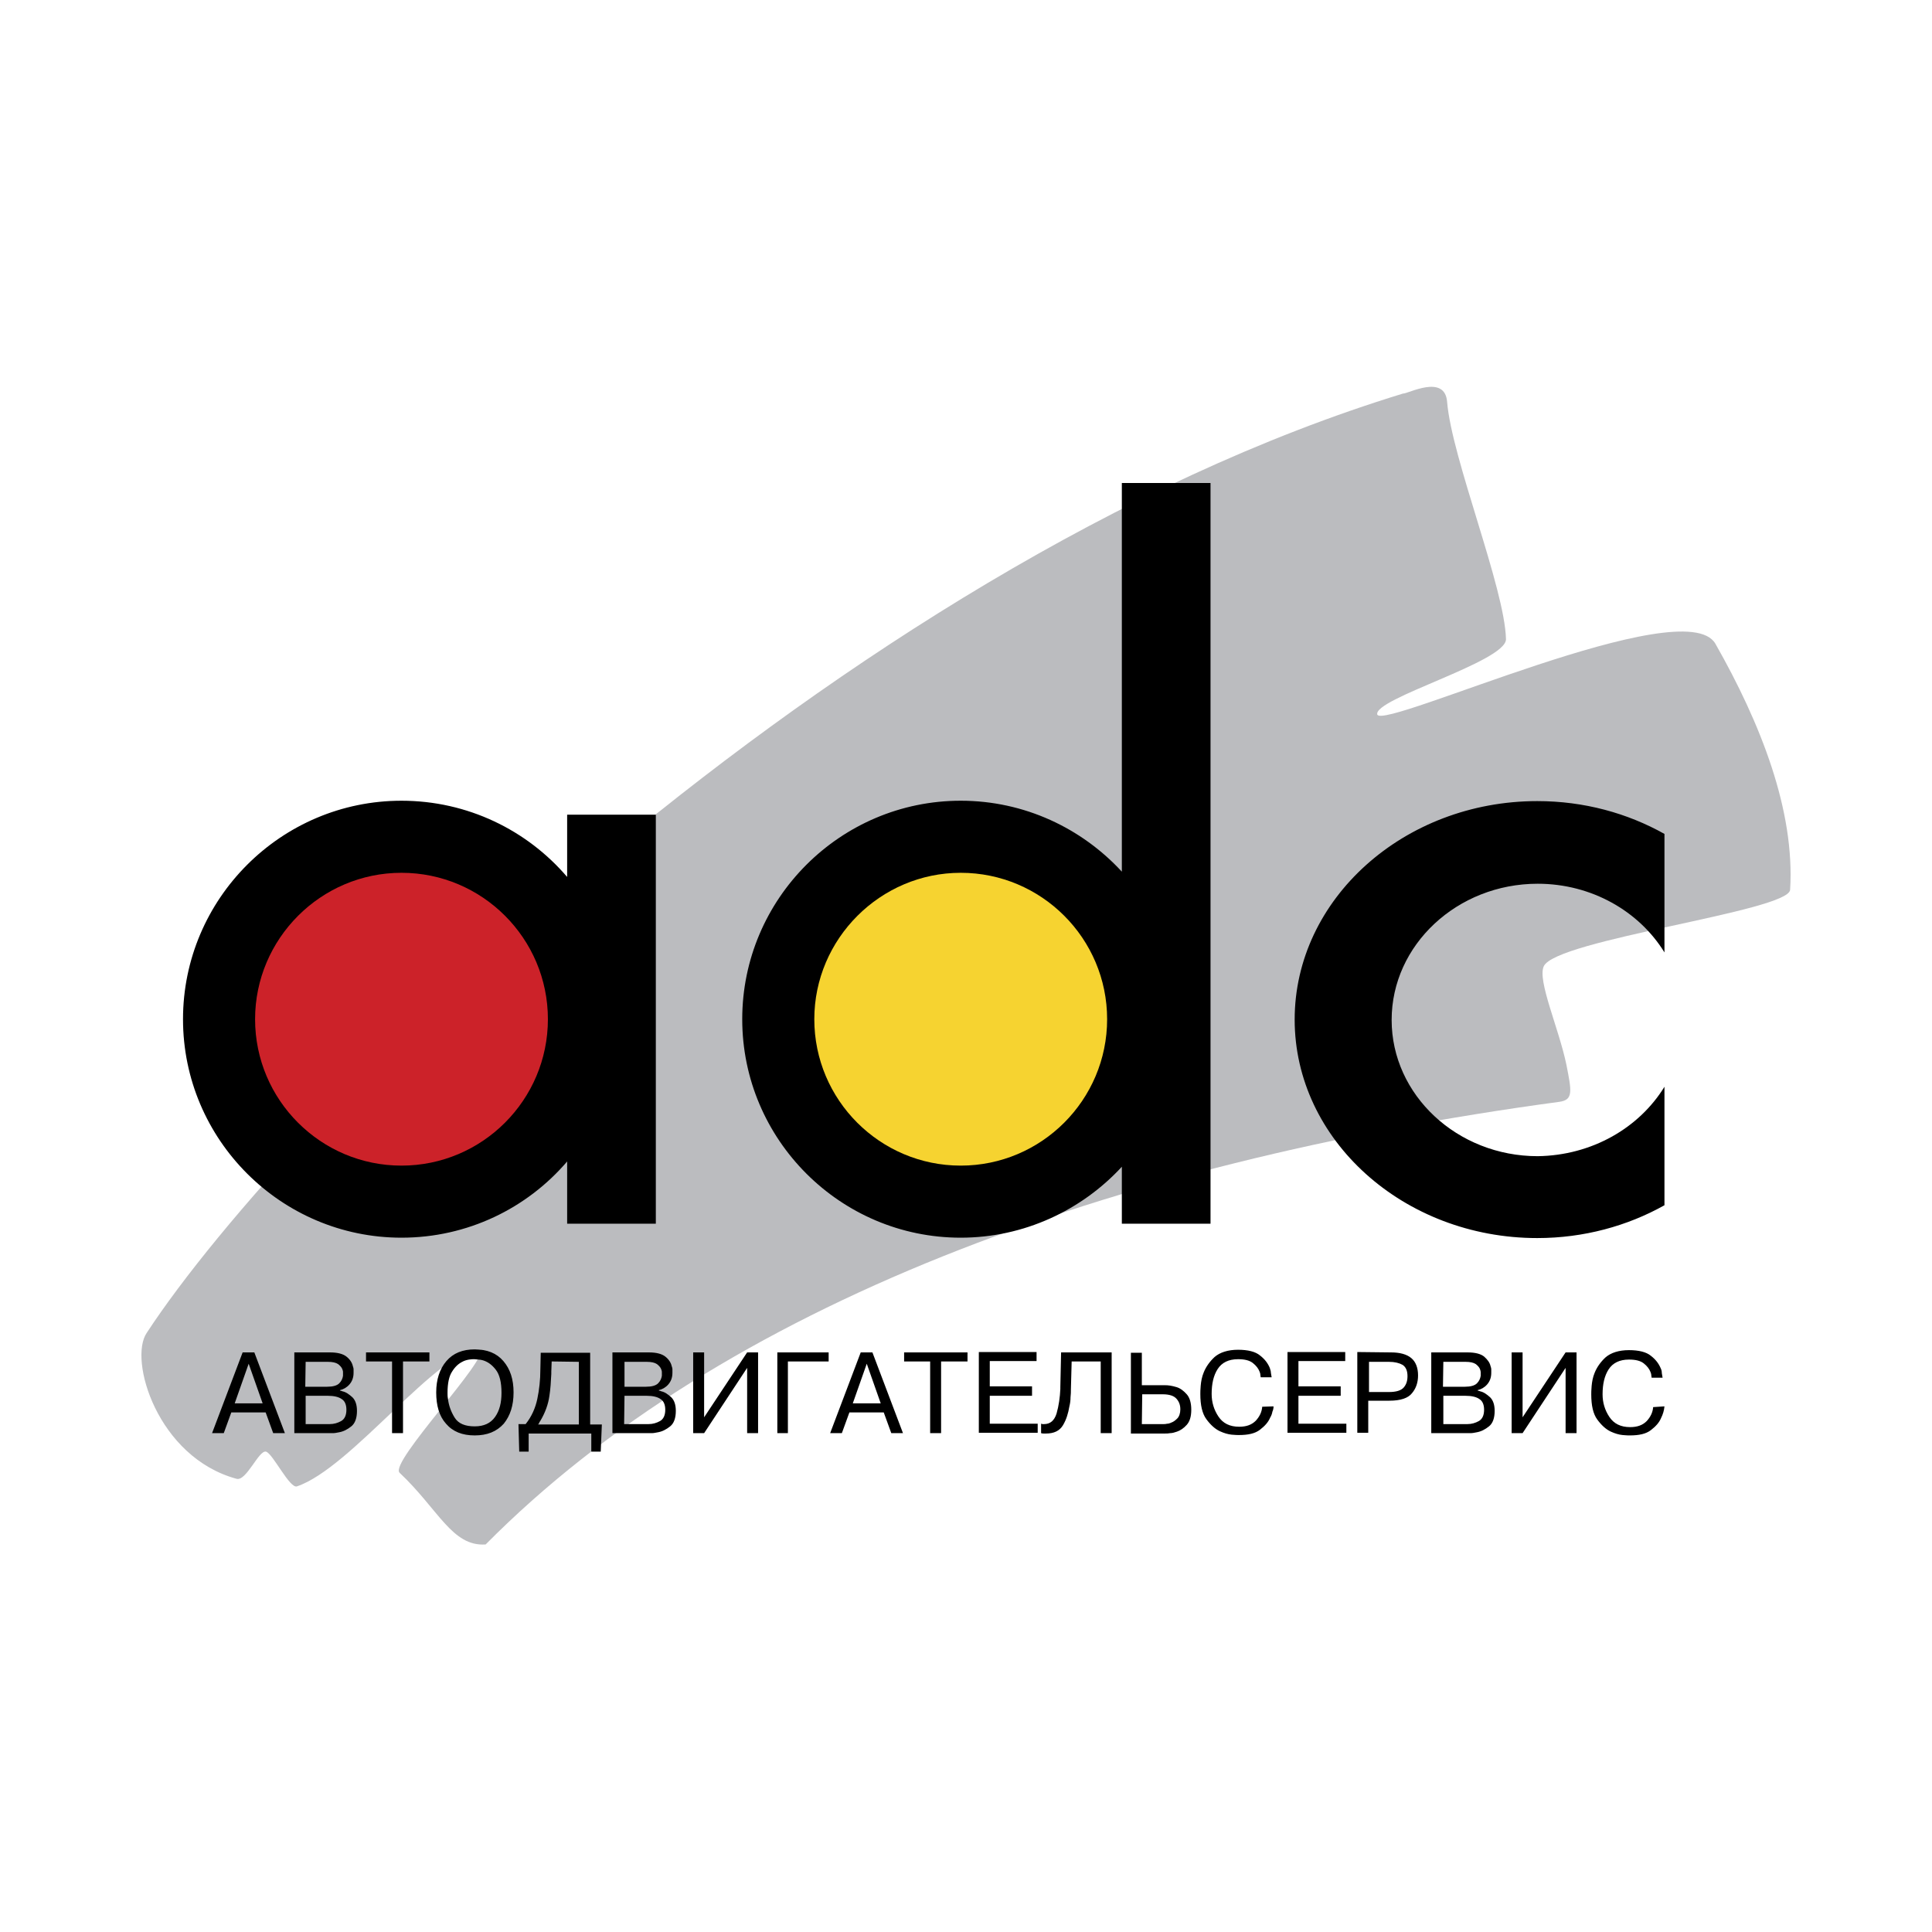 <?xml version="1.0" encoding="UTF-8"?> <svg xmlns="http://www.w3.org/2000/svg" width="1000" height="1000" viewBox="0 0 1000 1000" fill="none"><path d="M726.172 203.71C728.711 203.906 747.852 193.359 749.024 208.007C751.367 237.109 778.906 304.492 779.492 330.859C779.492 342.578 710.352 361.718 712.891 369.921C716.992 377.538 872.07 305.664 887.891 333.203C911.328 374.414 929.102 419.531 926.563 460.546C925.977 471.679 805.078 486.328 799.024 500.195C795.703 507.617 806.836 532.226 810.742 550.976C813.477 564.843 814.453 569.335 807.031 570.312C574.609 601.757 373.828 675.781 251.367 799.413C233.984 800.585 226.953 781.249 206.836 762.304C201.172 757.031 254.297 702.148 248.438 698.437C226.953 698.242 182.031 759.765 153.711 769.335C150 770.703 141.211 752.343 137.695 751.367C133.984 750.39 127.539 766.796 122.461 765.429C81.445 754.296 66.406 703.71 75.977 689.843C149.414 577.734 432.813 293.554 726.172 203.71Z" fill="#BBBCBF"></path><path d="M861.523 562.5V623.828C842.383 634.57 819.727 640.82 795.703 640.82C726.562 640.82 670.117 590.039 670.117 527.734C670.117 465.43 726.562 414.648 795.703 414.648C819.922 414.648 842.383 420.898 861.523 431.641V492.969C848.438 471.68 823.828 457.422 795.898 457.422C754.297 457.422 720.312 489.062 720.312 527.93C720.312 566.797 754.297 598.438 795.898 598.438C824.023 598.047 848.438 583.789 861.523 562.5ZM293.555 453.906C272.852 429.687 241.992 414.453 207.812 414.453C145.508 414.453 94.727 465.234 94.727 527.539C94.727 589.844 145.508 640.625 207.812 640.625C241.992 640.625 272.852 625.391 293.555 601.172V633.398H339.453V421.68H293.555V453.906ZM580.664 451.172C559.961 428.711 530.273 414.453 497.266 414.453C434.961 414.453 384.18 465.234 384.18 527.539C384.18 589.844 434.961 640.625 497.266 640.625C530.078 640.625 559.961 626.367 580.664 603.906V633.398H626.562V250H580.664V451.172Z" fill="black"></path><path d="M497.266 451.758C539.063 451.758 573.047 485.742 573.047 527.539C573.047 569.336 539.063 603.32 497.266 603.32C455.469 603.32 421.484 569.336 421.484 527.539C421.484 485.938 455.664 451.758 497.266 451.758Z" fill="#F6D330"></path><path d="M207.813 451.758C249.609 451.758 283.594 485.742 283.594 527.539C283.594 569.336 249.609 603.32 207.813 603.32C166.016 603.32 132.031 569.336 132.031 527.539C132.031 485.938 166.016 451.758 207.813 451.758Z" fill="#CC2229"></path><path d="M115.82 741.797H109.766L125.586 700H131.641L147.461 741.797H141.406L137.5 731.055H119.727L115.82 741.797ZM135.937 726.367L128.711 705.859L121.484 726.367H135.937ZM170.703 700C174.805 700 177.539 700.781 179.297 702.148C181.055 703.516 182.227 705.273 182.617 707.031C182.812 707.617 183.008 708.203 183.008 708.789C183.008 709.375 183.008 709.961 183.008 710.547C183.008 713.086 182.227 715.039 180.859 716.602C179.492 718.164 177.734 719.141 175.977 719.531V719.727L176.562 719.922C176.758 719.922 176.953 719.922 177.148 720.117C179.102 720.508 180.664 721.68 182.422 723.242C183.984 724.805 184.766 727.148 184.766 730.273C184.766 733.984 183.789 736.719 181.836 738.281C179.883 739.844 177.734 741.016 175.195 741.406C174.219 741.602 173.242 741.797 172.266 741.797C171.484 741.797 170.508 741.797 169.727 741.797H152.344V700H170.703ZM158.008 737.109H170.703C172.852 737.109 174.805 736.523 176.562 735.547C178.32 734.57 179.297 732.617 179.297 729.688C179.297 727.148 178.516 725.195 176.953 724.219C175.391 723.047 172.852 722.461 169.727 722.461H158.203V737.109H158.008ZM158.008 717.773H169.336C172.266 717.773 174.414 717.188 175.586 716.016C176.758 714.844 177.344 713.477 177.539 712.109C177.539 711.914 177.539 711.914 177.539 711.719V711.328C177.539 710.938 177.539 710.547 177.539 710.156C177.539 709.57 177.344 709.18 177.148 708.594C176.758 707.617 175.977 706.836 175 706.055C173.828 705.273 172.07 704.883 169.727 704.883H158.203L158.008 717.773ZM189.453 704.687V700H222.266V704.687H208.594V741.797H202.93V704.687H189.453ZM245.703 742.969C239.258 742.969 234.375 741.016 230.859 736.914C227.344 733.008 225.781 727.539 225.781 720.703C225.781 714.062 227.539 708.594 231.055 704.492C234.57 700.391 239.453 698.438 245.703 698.438C252.148 698.438 257.031 700.391 260.547 704.492C264.062 708.594 265.82 713.867 265.82 720.703C265.82 727.539 264.062 732.812 260.742 736.914C257.031 741.016 252.148 742.969 245.703 742.969ZM245.703 738.281C250.391 738.281 253.906 736.719 256.25 733.398C258.594 730.078 259.57 725.977 259.57 720.898C259.57 715.43 258.594 711.523 256.641 708.984C254.688 706.445 252.539 704.883 250 704.102C249.219 703.906 248.438 703.711 247.656 703.711C246.875 703.711 246.289 703.516 245.508 703.516C244.727 703.516 243.945 703.516 242.773 703.711C241.602 703.906 240.234 704.297 239.258 704.883C237.305 705.859 235.547 707.422 233.984 709.961C232.422 712.305 231.641 716.016 231.641 720.898C231.641 721.875 231.641 722.852 231.836 723.828C232.227 727.344 233.398 730.664 235.352 733.789C237.305 736.914 240.82 738.281 245.703 738.281ZM311.523 737.109L310.938 751.367H306.055V741.992H273.633V751.367H268.75L268.359 737.109H272.07C275.195 733.203 277.148 728.711 278.125 724.023C279.102 719.336 279.688 714.258 279.688 708.789L279.883 700.195H305.469V737.305H311.523V737.109ZM285.547 704.687L285.352 709.961V710.547C285.352 710.742 285.352 710.938 285.352 711.133C285.156 715.039 284.961 718.75 284.375 722.461C283.789 726.758 282.227 731.25 279.492 735.742C279.297 735.938 279.102 736.133 279.102 736.523C278.906 736.719 278.711 737.109 278.516 737.305H299.609V704.883L285.547 704.687ZM335.742 700C339.844 700 342.578 700.781 344.336 702.148C346.094 703.516 347.266 705.273 347.656 707.031C347.852 707.617 348.047 708.203 348.047 708.789C348.047 709.375 348.047 709.961 348.047 710.547C348.047 713.086 347.266 715.039 345.898 716.602C344.531 718.164 342.773 719.141 341.016 719.531V719.727L341.602 719.922C341.797 719.922 341.992 719.922 342.188 720.117C344.141 720.508 345.703 721.68 347.461 723.242C349.023 724.805 349.805 727.148 349.805 730.273C349.805 733.984 348.828 736.719 346.875 738.281C344.922 739.844 342.773 741.016 340.234 741.406C339.258 741.602 338.281 741.797 337.305 741.797C336.523 741.797 335.547 741.797 334.766 741.797H316.992V700H335.742ZM323.047 737.109H335.742C337.891 737.109 339.844 736.523 341.602 735.547C343.359 734.57 344.336 732.617 344.336 729.688C344.336 727.148 343.555 725.195 341.992 724.219C340.43 723.047 337.891 722.461 334.766 722.461H323.242L323.047 737.109ZM323.047 717.773H334.375C337.305 717.773 339.453 717.188 340.625 716.016C341.797 714.844 342.383 713.477 342.578 712.109C342.578 711.914 342.578 711.914 342.578 711.719V711.328C342.578 710.938 342.578 710.547 342.578 710.156C342.578 709.57 342.383 709.18 342.188 708.594C341.797 707.617 341.016 706.836 340.039 706.055C338.867 705.273 337.109 704.883 334.766 704.883H323.242V717.773H323.047ZM386.719 700H392.383V741.797H386.719V708.008L364.453 741.797H358.789V700H364.453V733.594L386.719 700ZM408.008 741.797H402.344V700H428.906V704.687H407.812V741.797H408.008ZM435.742 741.797H429.688L445.508 700H451.562L467.383 741.797H461.328L457.422 731.055H439.648L435.742 741.797ZM455.859 726.367L448.633 705.859L441.406 726.367H455.859ZM467.969 704.687V700H500.781V704.687H487.109V741.797H481.445V704.687H467.969ZM534.18 717.773V722.461H512.305V736.914H537.109V741.602H506.641V699.805H536.523V704.492H512.305V717.578H534.18V717.773ZM538.867 736.914L539.648 737.109C539.844 737.109 540.234 737.109 540.43 737.109C543.555 737.109 545.703 735.352 546.875 731.641C548.047 727.539 548.633 723.242 548.828 718.945C548.828 718.555 548.828 718.359 548.828 717.969L549.219 700H575.391V741.797H569.727V704.687H554.688L554.297 719.141C554.297 720.313 554.297 721.68 554.102 723.242C554.102 724.805 553.906 726.367 553.516 727.93C552.93 731.445 551.953 734.766 550.195 737.695C548.438 740.625 545.508 741.992 541.406 741.992C541.016 741.992 540.625 741.992 540.234 741.992C539.844 741.992 539.453 741.992 538.867 741.797V736.914ZM591.016 716.992H602.93C603.711 716.992 604.492 716.992 605.664 717.188C606.641 717.383 607.812 717.578 608.984 717.969C610.937 718.555 612.695 719.922 614.258 721.68C615.82 723.437 616.602 726.172 616.602 729.688C616.602 733.203 615.82 735.742 614.258 737.5C612.695 739.258 610.938 740.43 609.18 741.016C608.008 741.406 606.836 741.797 605.664 741.797C604.688 741.992 603.906 741.992 602.93 741.992H585.352V700.195H591.016V716.992ZM591.016 737.109H602.344C602.734 737.109 603.32 737.109 604.102 736.914C604.687 736.914 605.469 736.719 606.25 736.328C607.422 735.937 608.398 735.156 609.375 734.18C610.352 733.203 610.937 731.445 610.937 729.492C610.937 727.344 610.352 725.586 608.984 724.023C607.617 722.461 605.273 721.68 601.758 721.68H591.211L591.016 737.109ZM659.18 727.93C659.18 728.906 658.984 729.883 658.594 730.664C658.398 731.836 658.008 732.813 657.422 733.789C656.445 736.133 654.687 738.086 652.148 740.039C649.609 741.992 646.094 742.773 641.211 742.773C640.625 742.773 639.453 742.773 637.5 742.578C635.547 742.383 633.594 741.797 631.445 740.82C628.906 739.648 626.562 737.5 624.414 734.57C622.266 731.641 621.289 727.344 621.289 721.484C621.289 720.703 621.289 719.336 621.484 717.188C621.68 715.039 622.07 712.695 623.047 710.352C624.219 707.422 626.172 704.688 628.711 702.344C631.445 700 635.547 698.633 640.82 698.633C645.898 698.633 649.805 699.609 652.148 701.563C654.687 703.516 656.25 705.664 657.227 708.008C657.422 708.789 657.812 709.57 657.812 710.547C658.008 711.328 658.008 712.109 658.203 712.891H652.539C652.539 712.5 652.344 711.914 652.344 711.523C652.344 710.937 652.148 710.547 651.953 709.961C651.367 708.398 650.195 706.836 648.438 705.469C646.68 704.102 644.141 703.516 640.82 703.516C635.938 703.516 632.422 705.273 630.273 708.594C628.125 711.914 627.148 716.211 627.148 721.484C627.148 725.781 628.32 729.687 630.664 733.203C633.008 736.719 636.523 738.477 641.406 738.477C645.117 738.477 647.852 737.5 650 735.352C651.953 733.203 653.125 730.859 653.32 728.125L659.18 727.93ZM693.945 717.773V722.461H672.07V736.914H696.875V741.602H666.406V699.805H696.289V704.492H672.07V717.578H693.945V717.773ZM719.922 700C724.609 700 728.125 700.977 730.469 702.93C732.812 704.883 733.984 708.008 733.984 711.914C733.984 715.43 733.008 718.555 730.859 721.094C728.906 723.633 725 725 719.141 725H708.203V741.602H702.539V699.805L719.922 700ZM708.594 720.508H718.945C722.656 720.508 725.195 719.727 726.562 718.164C727.93 716.602 728.516 714.648 728.516 712.305C728.516 709.57 727.734 707.617 725.977 706.445C724.219 705.469 721.875 704.883 718.945 704.883H708.594V720.508ZM759.57 700C763.672 700 766.406 700.781 768.164 702.148C769.922 703.711 771.094 705.273 771.484 707.031C771.68 707.617 771.875 708.203 771.875 708.789C771.875 709.375 771.875 709.961 771.875 710.547C771.875 713.086 771.094 715.039 769.727 716.602C768.359 718.164 766.602 719.141 764.844 719.531V719.727L765.43 719.922C765.625 719.922 765.82 719.922 766.016 720.117C767.969 720.508 769.531 721.68 771.289 723.242C772.852 724.805 773.633 727.148 773.633 730.273C773.633 733.984 772.656 736.719 770.703 738.281C768.75 739.844 766.602 741.016 764.062 741.406C763.086 741.602 762.109 741.797 761.133 741.797C760.352 741.797 759.375 741.797 758.594 741.797H740.82V700H759.57ZM746.875 737.109H759.57C761.719 737.109 763.672 736.523 765.43 735.547C767.187 734.57 768.164 732.617 768.164 729.688C768.164 727.148 767.383 725.195 765.82 724.219C764.258 723.047 761.719 722.461 758.594 722.461H747.07V737.109H746.875ZM746.875 717.773H758.203C761.133 717.773 763.281 717.188 764.453 716.016C765.625 714.844 766.211 713.477 766.406 712.109C766.406 711.914 766.406 711.914 766.406 711.719V711.328C766.406 710.938 766.406 710.547 766.406 710.156C766.406 709.766 766.211 709.18 766.016 708.594C765.625 707.617 764.844 706.836 763.867 706.055C762.695 705.273 760.937 704.883 758.594 704.883H747.07L746.875 717.773ZM810.352 700H816.016V741.797H810.352V708.008L788.086 741.797H782.422V700H788.086V733.594L810.352 700ZM861.523 727.93C861.328 730.078 860.742 732.031 859.766 733.984C858.789 736.328 857.031 738.281 854.492 740.234C851.953 742.187 848.437 742.969 843.555 742.969C842.969 742.969 841.797 742.969 839.844 742.773C837.891 742.578 835.937 741.992 833.789 741.016C831.25 739.844 828.906 737.695 826.758 734.766C824.609 731.836 823.633 727.539 823.633 721.68C823.633 720.898 823.633 719.531 823.828 717.383C824.023 715.234 824.414 712.891 825.391 710.547C826.562 707.617 828.516 704.883 831.055 702.539C833.789 700.195 837.891 698.828 843.164 698.828C848.242 698.828 852.148 699.805 854.492 701.758C857.031 703.711 858.594 705.859 859.57 708.203C859.961 708.984 860.156 709.766 860.156 710.742C860.352 711.523 860.352 712.305 860.547 713.086H854.883C854.883 712.695 854.688 712.109 854.688 711.719C854.688 711.133 854.492 710.742 854.297 710.156C853.711 708.594 852.539 707.031 850.781 705.664C849.023 704.297 846.484 703.711 843.164 703.711C838.281 703.711 834.766 705.469 832.617 708.789C830.469 712.109 829.492 716.406 829.492 721.68C829.492 725.977 830.664 729.883 833.008 733.398C835.352 736.914 838.867 738.672 843.75 738.672C847.461 738.672 850.195 737.695 852.344 735.547C854.297 733.398 855.469 731.055 855.664 728.32L861.523 727.93Z" fill="black"></path></svg> 